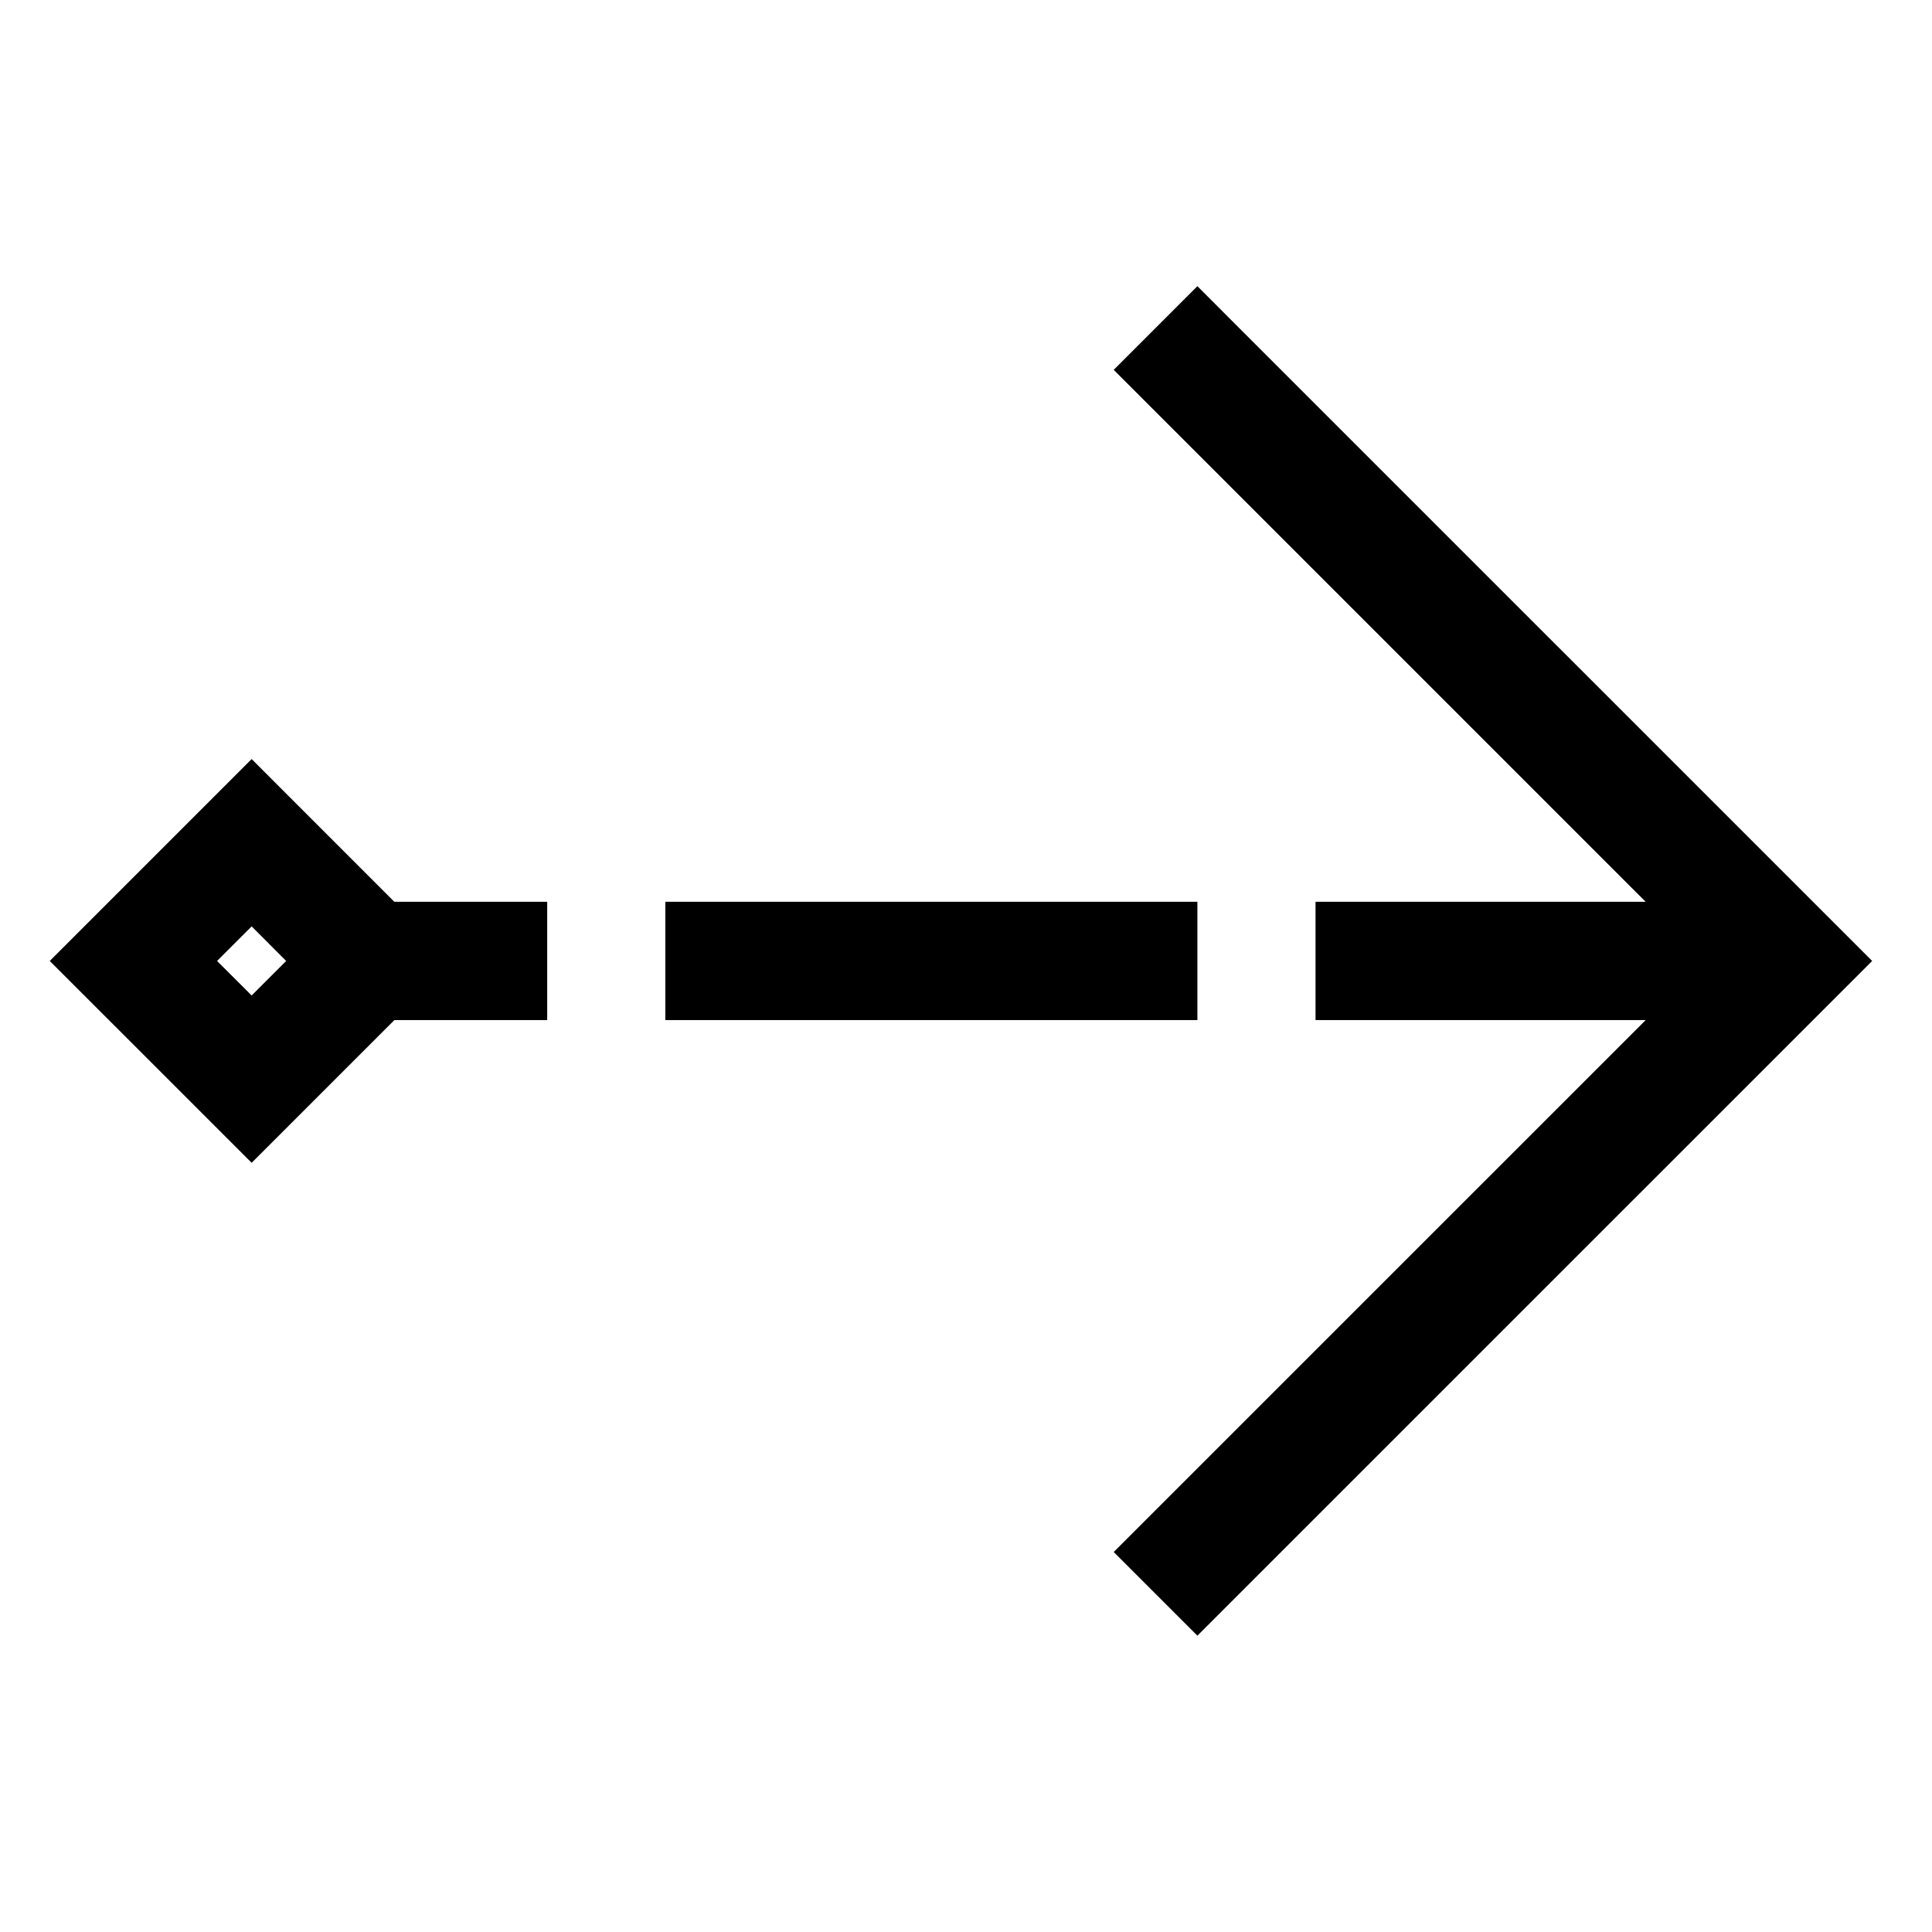 <?xml version="1.0" encoding="UTF-8"?>
<!-- The Best Svg Icon site in the world: iconSvg.co, Visit us! https://iconsvg.co -->
<svg fill="#000000" width="800px" height="800px" version="1.1" viewBox="144 144 512 512" xmlns="http://www.w3.org/2000/svg">
 <g>
  <path d="m492.63 382.98v31.355h125.35v-31.355z"/>
  <path d="m320.32 382.98v31.355h141v-31.355z"/>
  <path d="m226.33 382.98v31.355h62.684v-31.355z"/>
  <path d="m210.69 345.16-53.504 53.504 53.504 53.488 53.488-53.488zm0 44.34 9.148 9.164-9.148 9.148-9.164-9.148z"/>
  <path d="m461.32 219.84-22.176 22.176 156.65 156.65-145.56 145.54-11.09 11.09 22.176 22.176 11.09-11.09 167.73-167.72-167.74-167.73z"/>
 </g>
</svg>